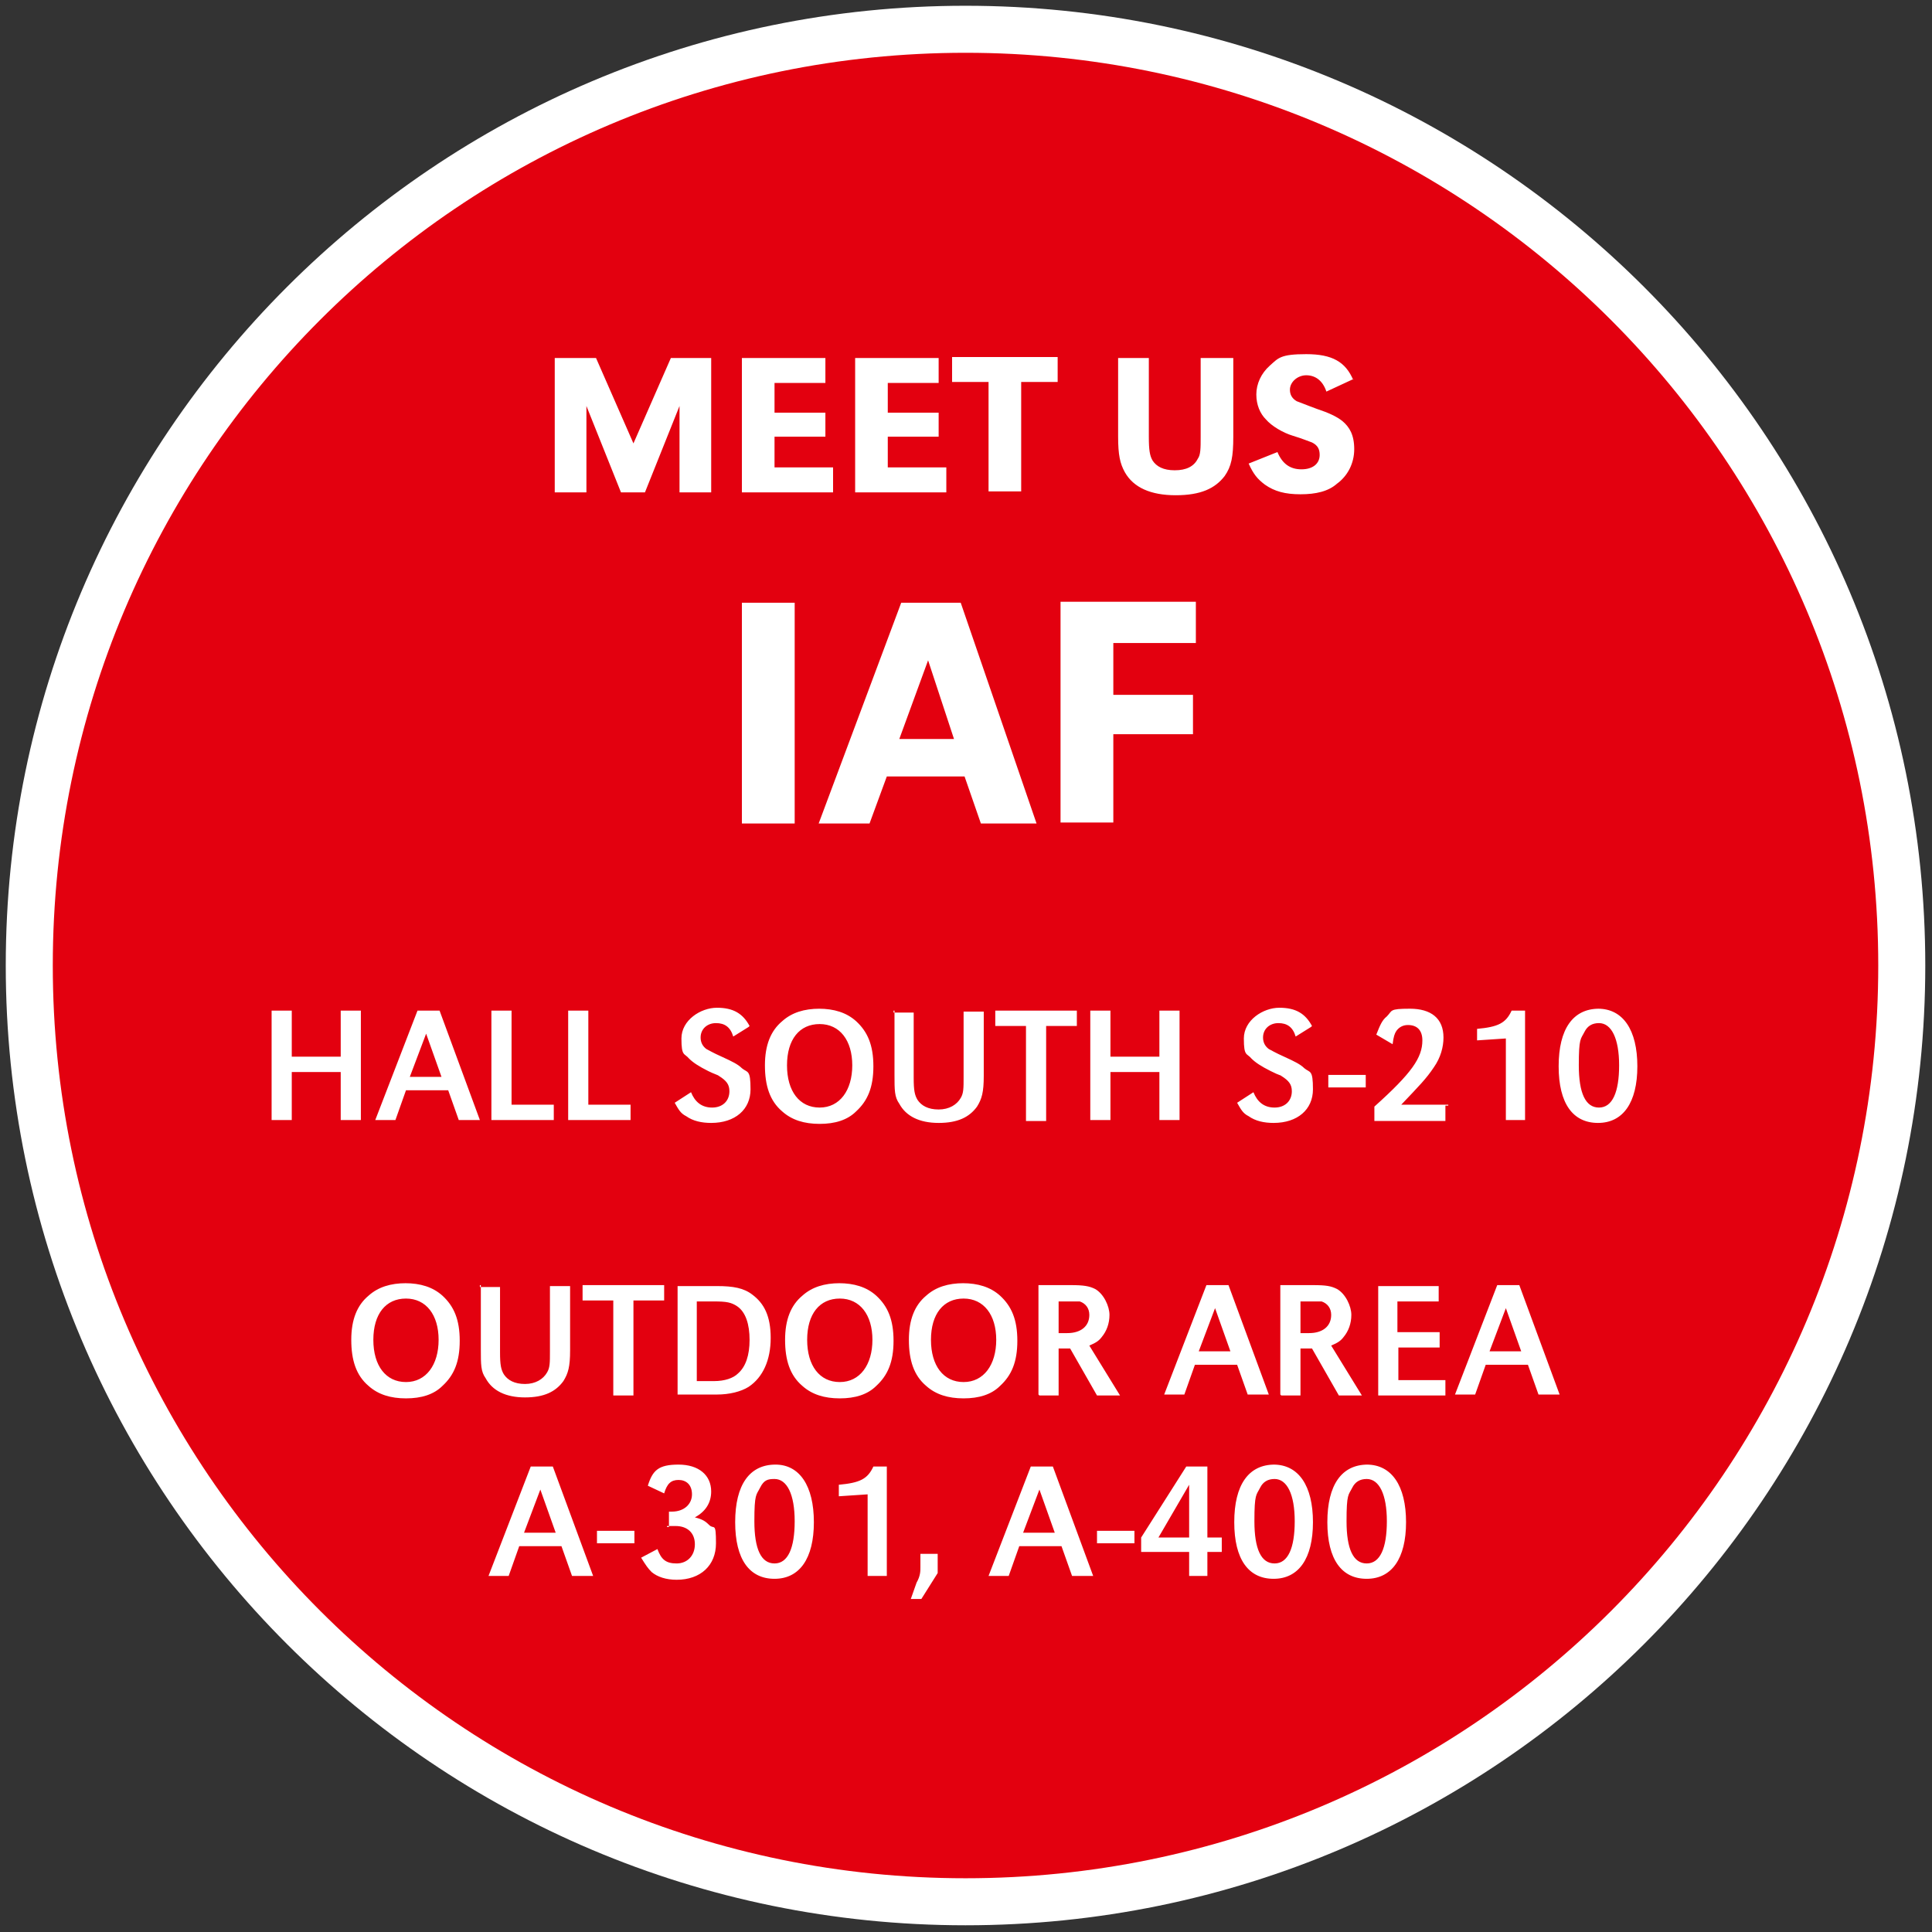 <?xml version="1.0" encoding="UTF-8"?>
<svg xmlns="http://www.w3.org/2000/svg" xmlns:xlink="http://www.w3.org/1999/xlink" id="Ebene_1" version="1.1" viewBox="0 0 201.3 201.3" width="201.3" height="201.3" x="0" y="0">
  <rect x="0" y="0" width="201.3" height="201.3" fill="#333333" stroke="none"/>
  <!-- Generator: Adobe Illustrator 29.5.0, SVG Export Plug-In . SVG Version: 2.1.0 Build 35)  -->
  <defs>
    <style>
      .st0 {
        fill: #fff;
      }

      .st1 {
        fill: none;
      }

      .st2 {
        fill: #e3000f;
      }

      .st3 {
        clip-path: url(#clippath-1);
      }

      .st4 {
        clip-path: url(#clippath-2);
      }

      .st5 {
        clip-path: url(#clippath);
      }
    </style>
    <clipPath id="clippath">
      <rect class="st1" x=".6" y=".6" width="200" height="200"/>
    </clipPath>
    <clipPath id="clippath-1">
      <rect class="st1" x="-13.3" y="-11.8" width="227.8" height="212.4"/>
    </clipPath>
    <clipPath id="clippath-2">
      <rect class="st1" x="-13.3" y="-11.8" width="227.8" height="212.4"/>
    </clipPath>
  </defs>
  <g id="Ebene_11">
    <g class="st5">
      <g>
        <path class="st0" d="M100.6,200.6c55.2,0,100-44.8,100-100S155.8.6,100.6.6.6,45.4.6,100.6s44.8,100,100,100"/>
        <path class="st2" d="M100.6,195.7c52.6,0,95.1-42.6,95.1-95.1S153.2,5.5,100.6,5.5,5.5,48.1,5.5,100.6s42.6,95.1,95.1,95.1"/>
      </g>
    </g>
  </g>
  <g>
    <g class="st3">
      <g>
        <path class="st1" d="M100.6,195.9c52.6,0,95.5-42.8,95.5-95.5S153.2,5,100.6,5,5.1,47.8,5.1,100.4s42.8,95.5,95.5,95.5Z"/>
        <path class="st0" d="M142.4,154.1c1.3,0,2.1,1.6,2.1,4.4s-.7,4.4-2.1,4.4-2.1-1.5-2.1-4.4.2-2.7.6-3.5c.3-.6.8-.9,1.5-.9M142.5,152.6c-2.7,0-4.2,2.1-4.2,6s1.5,5.9,4.1,5.9,4.1-2.1,4.1-5.9-1.5-6-4.1-6M132.8,154.1c1.3,0,2.1,1.6,2.1,4.4s-.7,4.4-2.1,4.4-2.1-1.5-2.1-4.4.2-2.7.6-3.5c.3-.6.8-.9,1.5-.9M132.8,152.6c-2.7,0-4.2,2.1-4.2,6s1.5,5.9,4.1,5.9,4.1-2.1,4.1-5.9-1.5-6-4.1-6M123.9,154.7v5.5h-3.2l3.2-5.5ZM125.8,152.8h-2.2l-4.7,7.4v1.5h5v2.5h1.9v-2.5h1.5v-1.5h-1.5s0-7.4,0-7.4ZM114.3,160.8h3.9v-1.3h-3.9v1.3ZM109.9,159.7h-3.3l1.7-4.5s1.6,4.5,1.6,4.5ZM109.5,152.8h-2.1l-4.4,11.4h2.1l1.1-3.1h4.4l1.1,3.1h2.2l-4.2-11.4h-.2ZM97.6,161.9h-1.7v1.4c0,.4,0,.9-.4,1.6l-.6,1.7h1.1l1.7-2.7v-2h0ZM92.4,152.8h-1.4c-.6,1.3-1.4,1.7-3.6,1.9v1.2l3-.2v8.5h2v-11.4ZM80.7,154.1c1.3,0,2.1,1.6,2.1,4.4s-.7,4.4-2.1,4.4-2.1-1.5-2.1-4.4.2-2.7.6-3.5.8-.9,1.5-.9M80.8,152.6c-2.7,0-4.2,2.1-4.2,6s1.5,5.9,4.1,5.9,4.1-2.1,4.1-5.9-1.5-6-4-6M69.5,159h.9c1.2,0,2,.7,2,1.9s-.8,2-1.9,2-1.6-.4-2-1.5l-1.7.9c.5.8.7,1.1,1.1,1.5.6.5,1.5.8,2.6.8,2.5,0,4.1-1.5,4.1-3.8s-.2-1.4-.7-1.9c-.4-.4-.7-.6-1.5-.8,1.1-.6,1.7-1.5,1.7-2.7,0-1.7-1.3-2.8-3.4-2.8s-2.7.6-3.2,2.2l1.7.8c.3-1,.7-1.4,1.5-1.4s1.4.5,1.4,1.5-.8,1.8-2.1,1.8-.2,0-.3,0v1.6h-.2ZM62.2,160.8h3.9v-1.3h-3.9s0,1.3,0,1.3ZM57.9,159.7h-3.3l1.7-4.5,1.6,4.5ZM57.4,152.8h-2.1l-4.4,11.4h2.1l1.1-3.1h4.4l1.1,3.1h2.2l-4.2-11.4s-.2,0-.2,0Z"/>
        <path class="st0" d="M158.5,140.8h-3.3l1.7-4.5,1.6,4.5ZM158.1,133.9h-2.1l-4.4,11.4h2.1l1.1-3.1h4.4l1.1,3.1h2.2l-4.2-11.4h-.2ZM145.6,138.8v-3.2h4.3v-1.6h-6.3v11.4h7v-1.6h-4.9v-3.4h4.3v-1.6h-4.4ZM135.5,139v-3.4h2.2c.6.2,1,.7,1,1.4,0,1.2-.9,1.9-2.3,1.9h-.9ZM133.5,145.4h2v-4.9h1.2l2.8,4.9h2.4l-3.2-5.2c.7-.3,1-.5,1.3-.9.5-.6.8-1.4.8-2.3s-.6-2.2-1.5-2.7c-.6-.3-1.1-.4-2.5-.4h-3.4v11.4h0ZM128.2,140.8h-3.3l1.7-4.5,1.6,4.5ZM127.8,133.9h-2.1l-4.4,11.4h2.1l1.1-3.1h4.4l1.1,3.1h2.2l-4.2-11.4h-.2ZM110.3,139v-3.4h2.2c.6.2,1,.7,1,1.4,0,1.2-.9,1.9-2.3,1.9h-.9,0ZM108.3,145.4h2v-4.9h1.2l2.8,4.9h2.4l-3.2-5.2c.7-.3,1-.5,1.3-.9.5-.6.8-1.4.8-2.3s-.6-2.2-1.5-2.7c-.6-.3-1.2-.4-2.5-.4h-3.4v11.4h0ZM100.4,135.3c2.1,0,3.4,1.7,3.4,4.3s-1.3,4.4-3.4,4.4-3.4-1.7-3.4-4.4,1.3-4.3,3.4-4.3M100.4,133.7c-1.6,0-2.9.4-3.9,1.3-1.2,1-1.8,2.5-1.8,4.6s.5,3.7,1.8,4.8c1,.9,2.3,1.3,3.9,1.3s2.9-.4,3.8-1.3c1.2-1.1,1.8-2.5,1.8-4.7s-.6-3.6-1.8-4.7c-1-.9-2.3-1.3-3.9-1.3M87.5,135.3c2.1,0,3.4,1.7,3.4,4.3s-1.3,4.4-3.4,4.4-3.4-1.7-3.4-4.4,1.3-4.3,3.4-4.3M87.5,133.7c-1.6,0-2.9.4-3.9,1.3-1.2,1-1.8,2.5-1.8,4.6s.5,3.7,1.8,4.8c1,.9,2.3,1.3,3.9,1.3s2.9-.4,3.8-1.3c1.2-1.1,1.8-2.5,1.8-4.7s-.6-3.6-1.8-4.7c-1-.9-2.3-1.3-3.9-1.3M72.6,135.6h1.8c1.3,0,1.8.1,2.4.5.9.6,1.3,1.9,1.3,3.5s-.4,2.8-1.2,3.5c-.5.5-1.4.8-2.5.8h-1.8v-8.2h0ZM70.6,133.9v11.4h4.1c1.3,0,2.5-.3,3.3-.8,1.5-1,2.3-2.8,2.3-5.1s-.7-3.6-1.9-4.5c-.9-.7-2-.9-3.7-.9h-4.1ZM66,135.5h3.2v-1.6h-8.5v1.6h3.2v9.9h2.1v-9.9ZM50.1,133.9v6.7c0,1.6,0,2.3.5,3,.7,1.3,2.1,2,4.1,2s3.2-.6,4-1.7c.5-.8.7-1.5.7-3.2v-6.7h-2.1v6.8c0,1.2,0,1.7-.3,2.2-.4.7-1.2,1.2-2.3,1.2s-1.8-.4-2.2-1c-.3-.5-.4-1-.4-2.3v-6.8h-2.1v-.2h0ZM42.3,135.3c2.1,0,3.4,1.7,3.4,4.3s-1.3,4.4-3.4,4.4-3.4-1.7-3.4-4.4,1.3-4.3,3.4-4.3M42.3,133.7c-1.6,0-2.9.4-3.9,1.3-1.2,1-1.8,2.5-1.8,4.6s.5,3.7,1.8,4.8c1,.9,2.3,1.3,3.9,1.3s2.9-.4,3.8-1.3c1.2-1.1,1.8-2.5,1.8-4.7s-.6-3.6-1.8-4.7c-1-.9-2.3-1.3-3.9-1.3"/>
        <path class="st0" d="M166.6,106.6c1.3,0,2.1,1.6,2.1,4.4s-.7,4.4-2.1,4.4-2.1-1.5-2.1-4.4.2-2.7.6-3.5c.3-.6.8-.9,1.5-.9M166.6,105.1c-2.7,0-4.2,2.1-4.2,6s1.5,5.9,4.1,5.9,4.1-2.1,4.1-5.9-1.5-6-4.1-6M158.9,105.3h-1.4c-.6,1.3-1.4,1.7-3.6,1.9v1.2l3-.2v8.5h2v-11.4ZM150.9,115.1h-4.9c1.9-2,2.6-2.7,3.4-3.9.7-1,1-2.1,1-3.1,0-2-1.3-3-3.5-3s-1.8.2-2.4.8c-.5.4-.7.9-1.1,1.9l1.7,1c.1-.8.2-1.1.4-1.4.3-.4.7-.6,1.2-.6,1,0,1.5.6,1.5,1.6,0,1.8-1.1,3.4-5,6.9v1.5h7.4v-1.6h.3ZM138.4,113.3h3.9v-1.3h-3.9v1.3ZM136.7,106.9c-.7-1.3-1.7-1.9-3.4-1.9s-3.7,1.3-3.7,3.2.3,1.5.8,2.1c.4.4,1,.8,2,1.3s1,.4,1.1.5c.8.5,1.1.9,1.1,1.6,0,1-.7,1.7-1.8,1.7s-1.8-.6-2.2-1.6l-1.7,1.1c.4.7.6,1.1,1.2,1.4.7.5,1.6.7,2.6.7,2.5,0,4.1-1.4,4.1-3.5s-.3-1.7-.9-2.2c-.4-.4-1-.7-2.1-1.2-.9-.4-1.4-.7-1.6-.8-.4-.3-.6-.7-.6-1.2,0-.9.7-1.5,1.6-1.5s1.5.4,1.8,1.4l1.6-1h0ZM122.9,105.3h-2.1v4.8h-5.1v-4.8h-2.1v11.4h2.1v-5h5.1v5h2.1v-11.4ZM109,106.9h3.2v-1.6h-8.5v1.6h3.2v9.9h2.1s0-9.9,0-9.9ZM93.2,105.3v6.7c0,1.6,0,2.3.5,3,.7,1.3,2.1,2,4.1,2s3.2-.6,4-1.7c.5-.8.7-1.5.7-3.2v-6.7h-2.1v6.8c0,1.2,0,1.7-.3,2.2-.4.7-1.2,1.2-2.3,1.2s-1.8-.4-2.2-1c-.3-.5-.4-1-.4-2.3v-6.8h-2.1v-.2h.1ZM85.4,106.7c2.1,0,3.4,1.7,3.4,4.3s-1.3,4.4-3.4,4.4-3.4-1.7-3.4-4.4,1.3-4.3,3.4-4.3M85.4,105.1c-1.6,0-2.9.4-3.9,1.3-1.2,1-1.8,2.5-1.8,4.6s.5,3.7,1.8,4.8c1,.9,2.3,1.3,3.9,1.3s2.9-.4,3.8-1.3c1.2-1.1,1.8-2.5,1.8-4.7s-.6-3.6-1.8-4.7c-1-.9-2.3-1.3-3.9-1.3M78.1,106.9c-.7-1.3-1.7-1.9-3.4-1.9s-3.7,1.3-3.7,3.2.3,1.5.8,2.1c.4.4,1,.8,2,1.3.6.3,1,.4,1.1.5.8.5,1.1.9,1.1,1.6,0,1-.7,1.7-1.8,1.7s-1.8-.6-2.2-1.6l-1.7,1.1c.4.7.6,1.1,1.2,1.4.7.5,1.6.7,2.6.7,2.5,0,4.1-1.4,4.1-3.5s-.3-1.7-.9-2.2c-.4-.4-1-.7-2.1-1.2-.9-.4-1.4-.7-1.6-.8-.4-.3-.6-.7-.6-1.2,0-.9.7-1.5,1.6-1.5s1.5.4,1.8,1.4l1.6-1h0ZM61.3,105.3h-2.1v11.4h6.5v-1.6h-4.4s0-9.8,0-9.8ZM53.3,105.3h-2.1v11.4h6.5v-1.6h-4.4v-9.8ZM46,112.2h-3.3l1.7-4.5,1.6,4.5ZM45.6,105.3h-2.1l-4.4,11.4h2.1l1.1-3.1h4.4l1.1,3.1h2.2l-4.2-11.4s-.2,0-.2,0ZM37.6,105.3h-2.1v4.8h-5.1v-4.8h-2.1v11.4h2.1v-5h5.1v5h2.1v-11.4Z"/>
      </g>
    </g>
    <path class="st0" d="M116,72.4v-5.4h8.6v-4.3h-14.1v23h5.5v-9.2h8.3v-4.1h-8.3ZM99.3,77h-5.6l3-8.2,2.7,8.2h0ZM100,62.8h-6.1l-8.6,23h5.3l1.8-4.9h8.1l1.7,4.9h5.8l-7.9-23s0,0-.1,0ZM82.8,62.8h-5.5v23h5.5v-23Z"/>
    <g class="st4">
      <path class="st0" d="M141,39.6c-.8-1.9-2.2-2.7-4.9-2.7s-2.9.4-3.8,1.2c-.9.8-1.4,1.9-1.4,3s.4,2,1,2.6c.6.7,1.8,1.4,2.8,1.7s1.7.6,2,.7c.6.3.8.7.8,1.3,0,.9-.7,1.5-1.9,1.5s-2-.6-2.5-1.8l-3,1.2c.5,1.1.9,1.6,1.7,2.2,1,.7,2.1,1,3.7,1s2.9-.3,3.8-1.1c1.1-.8,1.8-2.1,1.8-3.6s-.5-2.3-1.2-2.9c-.6-.5-1.5-.9-2.7-1.3-1.1-.4-1.8-.7-2.1-.8-.5-.3-.7-.7-.7-1.2,0-.8.8-1.5,1.7-1.5s1.7.5,2.1,1.7l2.8-1.3h0ZM116.5,37.3v8.2c0,1.9.2,2.8.7,3.7.9,1.6,2.7,2.4,5.3,2.4s4.1-.7,5.1-2c.7-1,.9-2,.9-4.1v-8.2h-3.4v8.2c0,1.2,0,1.9-.3,2.3-.4.8-1.2,1.2-2.4,1.2s-1.9-.4-2.3-1c-.3-.5-.4-1.1-.4-2.5v-8.2h-3.4.2ZM106.4,39.8h3.8v-2.6h-11v2.6h3.8v11.4h3.4s0-11.4,0-11.4ZM92.5,43v-3.1h5.3v-2.6h-8.7v14h9.5v-2.6h-6.1v-3.2h5.3v-2.5s-5.3,0-5.3,0ZM80.7,43v-3.1h5.3v-2.6h-8.7v14h9.5v-2.6h-6.1v-3.2h5.3v-2.5s-5.3,0-5.3,0ZM74.1,37.3h-4.2l-3.9,8.9-3.9-8.9h-4.3v14h3.3v-9l3.6,9h2.5l3.6-9v9h3.3s0-14,0-14Z"/>
    </g>
  </g>
</svg>

